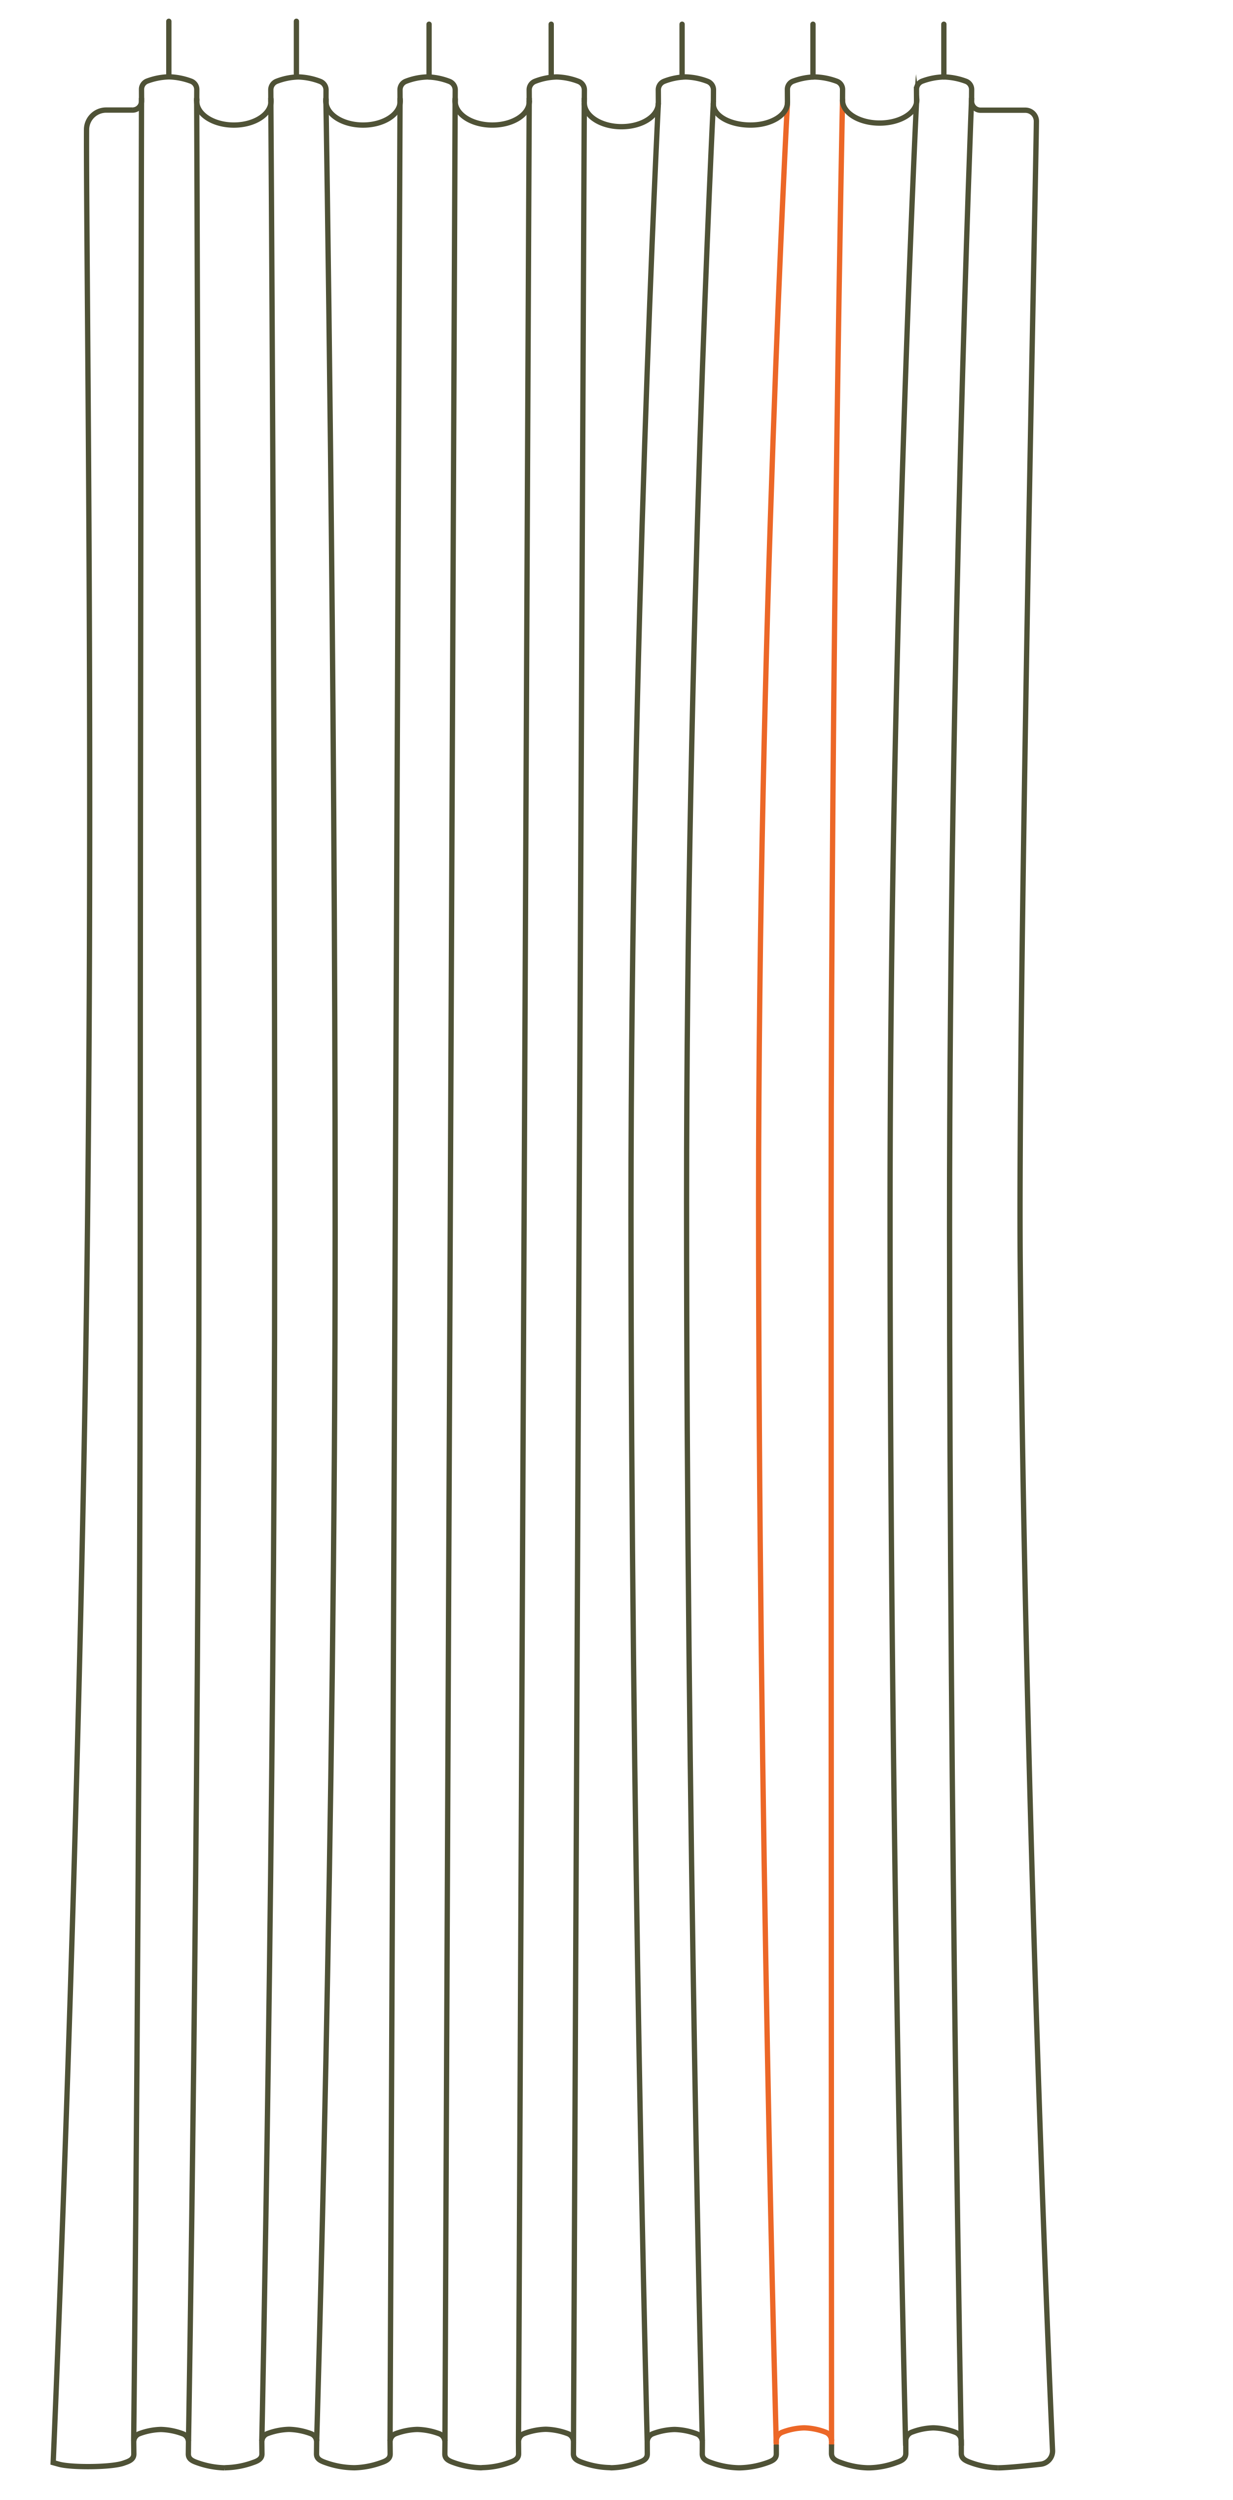 <svg xmlns="http://www.w3.org/2000/svg" id="Pli-tuyau" width="232" height="470" viewBox="0 0 232 470"><g id="Groupe_143" data-name="Groupe 143" transform="translate(-4913.32 -6885.5)"><g id="Groupe_141" data-name="Groupe 141" transform="translate(5056.052 6904.231)"><path id="Trac&#xE9;_1567" data-name="Trac&#xE9; 1567" d="M387.165,476.541l0-.673a1.728,1.728,0,0,0-1.123-1.631,12.167,12.167,0,0,0-4.043-.816,12.432,12.432,0,0,0-4.114.83,1.723,1.723,0,0,0-1.124,1.632l0,.484" transform="translate(-373.434 -35.685)" fill="none" stroke="#ec6727" stroke-linecap="round" stroke-miterlimit="10" stroke-width="1"></path><path id="Trac&#xE9;_1569" data-name="Trac&#xE9; 1569" d="M389.258,15.273s-2.142,102.547-2.142,208.954c0,114.011.077,231.229.077,231.229" transform="translate(-373.463 -15.273)" fill="none" stroke="#ec6727" stroke-miterlimit="10" stroke-width="1"></path><path id="Trac&#xE9;_1570" data-name="Trac&#xE9; 1570" d="M378.863,15.785s-5.438,100.77-5.438,206.771c0,114.361,3.331,233.4,3.331,233.4" transform="translate(-373.425 -15.274)" fill="none" stroke="#ec6727" stroke-miterlimit="10" stroke-width="1"></path></g><g id="Groupe_142" data-name="Groupe 142" transform="translate(4923.32 6889.5)"><path id="Trac&#xE9;_1568" data-name="Trac&#xE9; 1568" d="M418.474,480.935a16.108,16.108,0,0,1-5.132-1c-1.075-.381-1.739-.779-1.738-1.74l0-2.314a1.735,1.735,0,0,0-1.135-1.633,12.534,12.534,0,0,0-4.125-.829,12.219,12.219,0,0,0-4.053.816,1.73,1.73,0,0,0-1.127,1.631l.005,2.329c0,.961-.677,1.381-1.733,1.74a15.667,15.667,0,0,1-5.065,1h-.394a15.648,15.648,0,0,1-5.063-1c-1.055-.359-1.733-.779-1.729-1.74l.006-1.656" transform="translate(-240.731 -20.953)" fill="none" stroke="#4f5236" stroke-miterlimit="10" stroke-width="1"></path><path id="Trac&#xE9;_1571" data-name="Trac&#xE9; 1571" d="M403.233,15.584l-.014-2.242a1.659,1.659,0,0,1,1.124-1.567,12.544,12.544,0,0,1,4.028-.781,12.844,12.844,0,0,1,4.107.8,1.656,1.656,0,0,1,1.122,1.566l-.014,2.22a1.7,1.7,0,0,0,1.729,1.669h8.338a2.085,2.085,0,0,1,2.13,2.053c-.051,7.97-3.487,166.746-3.039,215.1.948,102.587,5.353,206.321,6.08,222.87a2.511,2.511,0,0,1-2.279,2.565c-2.5.282-6.3.676-8.025.676" transform="translate(-240.776 -0.529)" fill="none" stroke="#4f5236" stroke-miterlimit="10" stroke-width="1"></path><path id="Trac&#xE9;_1572" data-name="Trac&#xE9; 1572" d="M330.155,15.779l-.013-2.337a1.72,1.72,0,0,1,1.119-1.63,12.124,12.124,0,0,1,4.036-.816,12.406,12.406,0,0,1,4.109.83,1.722,1.722,0,0,1,1.122,1.632l-.013,2.314" transform="translate(-240.572 -0.529)" fill="none" stroke="#4f5236" stroke-miterlimit="10" stroke-width="1"></path><path id="Trac&#xE9;_1573" data-name="Trac&#xE9; 1573" d="M305.781,15.771l-.012-2.33a1.722,1.722,0,0,1,1.119-1.63,12.131,12.131,0,0,1,4.038-.816,12.406,12.406,0,0,1,4.109.83,1.722,1.722,0,0,1,1.123,1.632l-.012,2.314" transform="translate(-240.503 -0.529)" fill="none" stroke="#4f5236" stroke-miterlimit="10" stroke-width="1"></path><path id="Trac&#xE9;_1574" data-name="Trac&#xE9; 1574" d="M281.4,15.777l-.012-2.336a1.723,1.723,0,0,1,1.121-1.63,12.137,12.137,0,0,1,4.039-.816,12.418,12.418,0,0,1,4.111.83,1.722,1.722,0,0,1,1.123,1.631l-.011,2.315" transform="translate(-240.435 -0.529)" fill="none" stroke="#4f5236" stroke-miterlimit="10" stroke-width="1"></path><path id="Trac&#xE9;_1575" data-name="Trac&#xE9; 1575" d="M376.384,456.13l.009,1.756c0,.922-.657,1.3-1.725,1.669a16.546,16.546,0,0,1-5.106.956h-.278a16.524,16.524,0,0,1-5.1-.956c-1.068-.365-1.729-.747-1.723-1.669l.014-2.22a1.654,1.654,0,0,0-1.121-1.566,12.837,12.837,0,0,0-4.105-.8,12.549,12.549,0,0,0-4.032.782,1.653,1.653,0,0,0-1.115,1.565l.016,2.234c.007.922-.668,1.325-1.719,1.669a16.085,16.085,0,0,1-5.041.956l-.334-.03a16.453,16.453,0,0,1-5.092-.956c-1.066-.365-1.725-.747-1.717-1.669l.018-2.22a1.65,1.65,0,0,0-1.117-1.566,12.783,12.783,0,0,0-4.1-.8,12.5,12.5,0,0,0-4.025.782,1.649,1.649,0,0,0-1.111,1.564l.02,2.235c.009.922-.665,1.325-1.714,1.669a16.027,16.027,0,0,1-5.032.956l-.336.03a16.4,16.4,0,0,1-5.084-.956c-1.064-.366-1.722-.748-1.713-1.669l.022-2.22a1.656,1.656,0,0,0-1.122-1.57,12.758,12.758,0,0,0-4.082-.792,12.464,12.464,0,0,0-4.019.782,1.646,1.646,0,0,0-1.109,1.564l.024,2.235c.01.921-.663,1.324-1.71,1.669a15.992,15.992,0,0,1-5.026.956l-.336-.009a16.358,16.358,0,0,1-5.077-.956c-1.063-.366-1.72-.747-1.71-1.669l.025-2.22a1.645,1.645,0,0,0-1.111-1.566,12.729,12.729,0,0,0-4.087-.8,12.444,12.444,0,0,0-4.015.782,1.643,1.643,0,0,0-1.107,1.564l.026,2.235c.011.921-.662,1.324-1.708,1.669a15.966,15.966,0,0,1-5.021.956l-.337.026a16.362,16.362,0,0,1-5.074-.957c-1.062-.365-1.718-.747-1.707-1.668l.026-2.221a1.647,1.647,0,0,0-1.11-1.566,12.742,12.742,0,0,0-4.085-.8,12.463,12.463,0,0,0-4.013.782,1.644,1.644,0,0,0-1.1,1.565l.026,2.235c.011.921-.661,1.324-1.706,1.668,0,0-.088.033-.246.089-2.314.8-9.762.851-12.125.2l-1.1-.305s5.169-118.376,6.458-232.648c1.07-94.927-.3-187.022-.18-206.076a3.689,3.689,0,0,1,3.768-3.585h4.852a1.7,1.7,0,0,0,1.732-1.669l-.011-2.234a1.659,1.659,0,0,1,1.122-1.565,12.6,12.6,0,0,1,4.04-.782,12.884,12.884,0,0,1,4.113.8,1.66,1.66,0,0,1,1.125,1.566l-.011,2.22" transform="translate(-240.32 -0.529)" fill="none" stroke="#4f5236" stroke-miterlimit="10" stroke-width="1"></path><path id="Trac&#xE9;_1576" data-name="Trac&#xE9; 1576" d="M413.608,14.947s-4.148,104.7-4.148,212.113c0,113.141,2.21,229.3,2.21,229.3" transform="translate(-240.794 -0.54)" fill="none" stroke="#4f5236" stroke-miterlimit="10" stroke-width="1"></path><path id="Trac&#xE9;_1577" data-name="Trac&#xE9; 1577" d="M364.892,15.606s-5.053,100.935-5.053,206.936c0,114.355,2.968,232.929,2.968,232.929" transform="translate(-240.655 -0.542)" fill="none" stroke="#4f5236" stroke-miterlimit="10" stroke-width="1"></path><path id="Trac&#xE9;_1578" data-name="Trac&#xE9; 1578" d="M354.5,15.924s-5.147,101.862-5.147,208.461c0,113.83,3.05,231.073,3.05,231.073" transform="translate(-240.625 -0.543)" fill="none" stroke="#4f5236" stroke-miterlimit="10" stroke-width="1"></path><line id="Ligne_5" data-name="Ligne 5" x1="2.032" y2="440.492" transform="translate(97.91 14.406)" fill="none" stroke="#4f5236" stroke-miterlimit="10" stroke-width="1"></line><line id="Ligne_6" data-name="Ligne 6" x1="2.017" y2="440.468" transform="translate(87.561 14.416)" fill="none" stroke="#4f5236" stroke-miterlimit="10" stroke-width="1"></line><line id="Ligne_7" data-name="Ligne 7" x1="1.918" y2="440.523" transform="translate(73.724 14.406)" fill="none" stroke="#4f5236" stroke-miterlimit="10" stroke-width="1"></line><line id="Ligne_8" data-name="Ligne 8" x1="1.88" y2="440.498" transform="translate(63.393 14.416)" fill="none" stroke="#4f5236" stroke-miterlimit="10" stroke-width="1"></line><path id="Trac&#xE9;_1579" data-name="Trac&#xE9; 1579" d="M291.781,14.947s1.739,105.3,1.739,212.8c0,113.044-3.478,227.713-3.478,227.713" transform="translate(-240.459 -0.54)" fill="none" stroke="#4f5236" stroke-miterlimit="10" stroke-width="1"></path><path id="Trac&#xE9;_1580" data-name="Trac&#xE9; 1580" d="M281.387,14.947s.732,105.024.732,212.378c0,113.178-2.425,228.121-2.425,228.121" transform="translate(-240.43 -0.54)" fill="none" stroke="#4f5236" stroke-miterlimit="10" stroke-width="1"></path><path id="Trac&#xE9;_1581" data-name="Trac&#xE9; 1581" d="M267.4,14.947s.429,105.021.429,212.379c0,113.175-1.969,228.162-1.969,228.162" transform="translate(-240.392 -0.54)" fill="none" stroke="#4f5236" stroke-miterlimit="10" stroke-width="1"></path><path id="Trac&#xE9;_1582" data-name="Trac&#xE9; 1582" d="M256.99,14.956s-.235,104.592-.235,211.945c0,113.18-1.237,228.571-1.237,228.571" transform="translate(-240.363 -0.54)" fill="none" stroke="#4f5236" stroke-miterlimit="10" stroke-width="1"></path><line id="Ligne_9" data-name="Ligne 9" y1="9.914" transform="translate(167.595 0.552)" fill="none" stroke="#4f5236" stroke-linecap="round" stroke-linejoin="round" stroke-width="1"></line><line id="Ligne_10" data-name="Ligne 10" y1="9.914" transform="translate(142.968 0.552)" fill="none" stroke="#4f5236" stroke-linecap="round" stroke-linejoin="round" stroke-width="1"></line><line id="Ligne_11" data-name="Ligne 11" y1="9.914" transform="translate(118.341 0.552)" fill="none" stroke="#4f5236" stroke-linecap="round" stroke-linejoin="round" stroke-width="1"></line><line id="Ligne_12" data-name="Ligne 12" y1="9.914" transform="translate(93.714 0.552)" fill="none" stroke="#4f5236" stroke-linecap="round" stroke-linejoin="round" stroke-width="1"></line><line id="Ligne_13" data-name="Ligne 13" y1="9.914" transform="translate(70.733 0.552)" fill="none" stroke="#4f5236" stroke-linecap="round" stroke-linejoin="round" stroke-width="1"></line><line id="Ligne_14" data-name="Ligne 14" y1="9.914" transform="translate(45.772)" fill="none" stroke="#4f5236" stroke-linecap="round" stroke-linejoin="round" stroke-width="1"></line><line id="Ligne_15" data-name="Ligne 15" y1="9.914" transform="translate(21.767)" fill="none" stroke="#4f5236" stroke-linecap="round" stroke-linejoin="round" stroke-width="1"></line><path id="Trac&#xE9;_1583" data-name="Trac&#xE9; 1583" d="M281.377,15.3c.008.089.012.178.012.267,0,2.48-3.129,4.489-6.988,4.489s-6.988-2.009-6.988-4.489a2.817,2.817,0,0,1,.014-.291" transform="translate(-240.396 -0.541)" fill="none" stroke="#4f5236" stroke-linecap="round" stroke-linejoin="round" stroke-width="1"></path><path id="Trac&#xE9;_1584" data-name="Trac&#xE9; 1584" d="M305.752,15.3c.008.089.012.178.012.267,0,2.48-3.129,4.489-6.988,4.489s-6.988-2.009-6.988-4.489a2.817,2.817,0,0,1,.014-.291" transform="translate(-240.464 -0.541)" fill="none" stroke="#4f5236" stroke-linecap="round" stroke-linejoin="round" stroke-width="1"></path><path id="Trac&#xE9;_1585" data-name="Trac&#xE9; 1585" d="M316.189,15.273a2.831,2.831,0,0,0-.015.291c0,2.48,3.129,4.49,6.989,4.49s6.96-1.97,6.96-4.451" transform="translate(-240.533 -0.541)" fill="none" stroke="#4f5236" stroke-linecap="round" stroke-linejoin="round" stroke-width="1"></path><path id="Trac&#xE9;_1586" data-name="Trac&#xE9; 1586" d="M340.543,15.86c0,2.48,3.129,4.49,6.988,4.49s6.944-1.96,6.944-4.441l.006-.14-.013-2.329a1.718,1.718,0,0,1,1.118-1.631,12.112,12.112,0,0,1,4.035-.816,12.388,12.388,0,0,1,4.107.83,1.723,1.723,0,0,1,1.122,1.632l-.013,2.314" transform="translate(-240.601 -0.529)" fill="none" stroke="#4f5236" stroke-miterlimit="10" stroke-width="1"></path><path id="Trac&#xE9;_1587" data-name="Trac&#xE9; 1587" d="M364.881,15.906c-.114,2.4,3.154,4.135,7.013,4.135s6.944-1.866,6.944-4.243v-.223l-.014-2.234a1.654,1.654,0,0,1,1.118-1.563,12.574,12.574,0,0,1,4.035-.782,12.848,12.848,0,0,1,4.107.8,1.655,1.655,0,0,1,1.122,1.564l-.014,2.22.018-.49a2.6,2.6,0,0,0-.015.279c0,2.378,3.129,4.3,6.989,4.3s6.988-1.927,6.988-4.3c0-.086,0-.171-.012-.256l-.036.474s-4.983,102.267-4.983,209.123c0,113.718,2.937,231.651,2.937,231.651" transform="translate(-240.669 -0.529)" fill="none" stroke="#4f5236" stroke-miterlimit="10" stroke-width="1"></path></g></g><rect id="Rectangle_87" data-name="Rectangle 87" width="232" height="470" fill="none"></rect></svg>